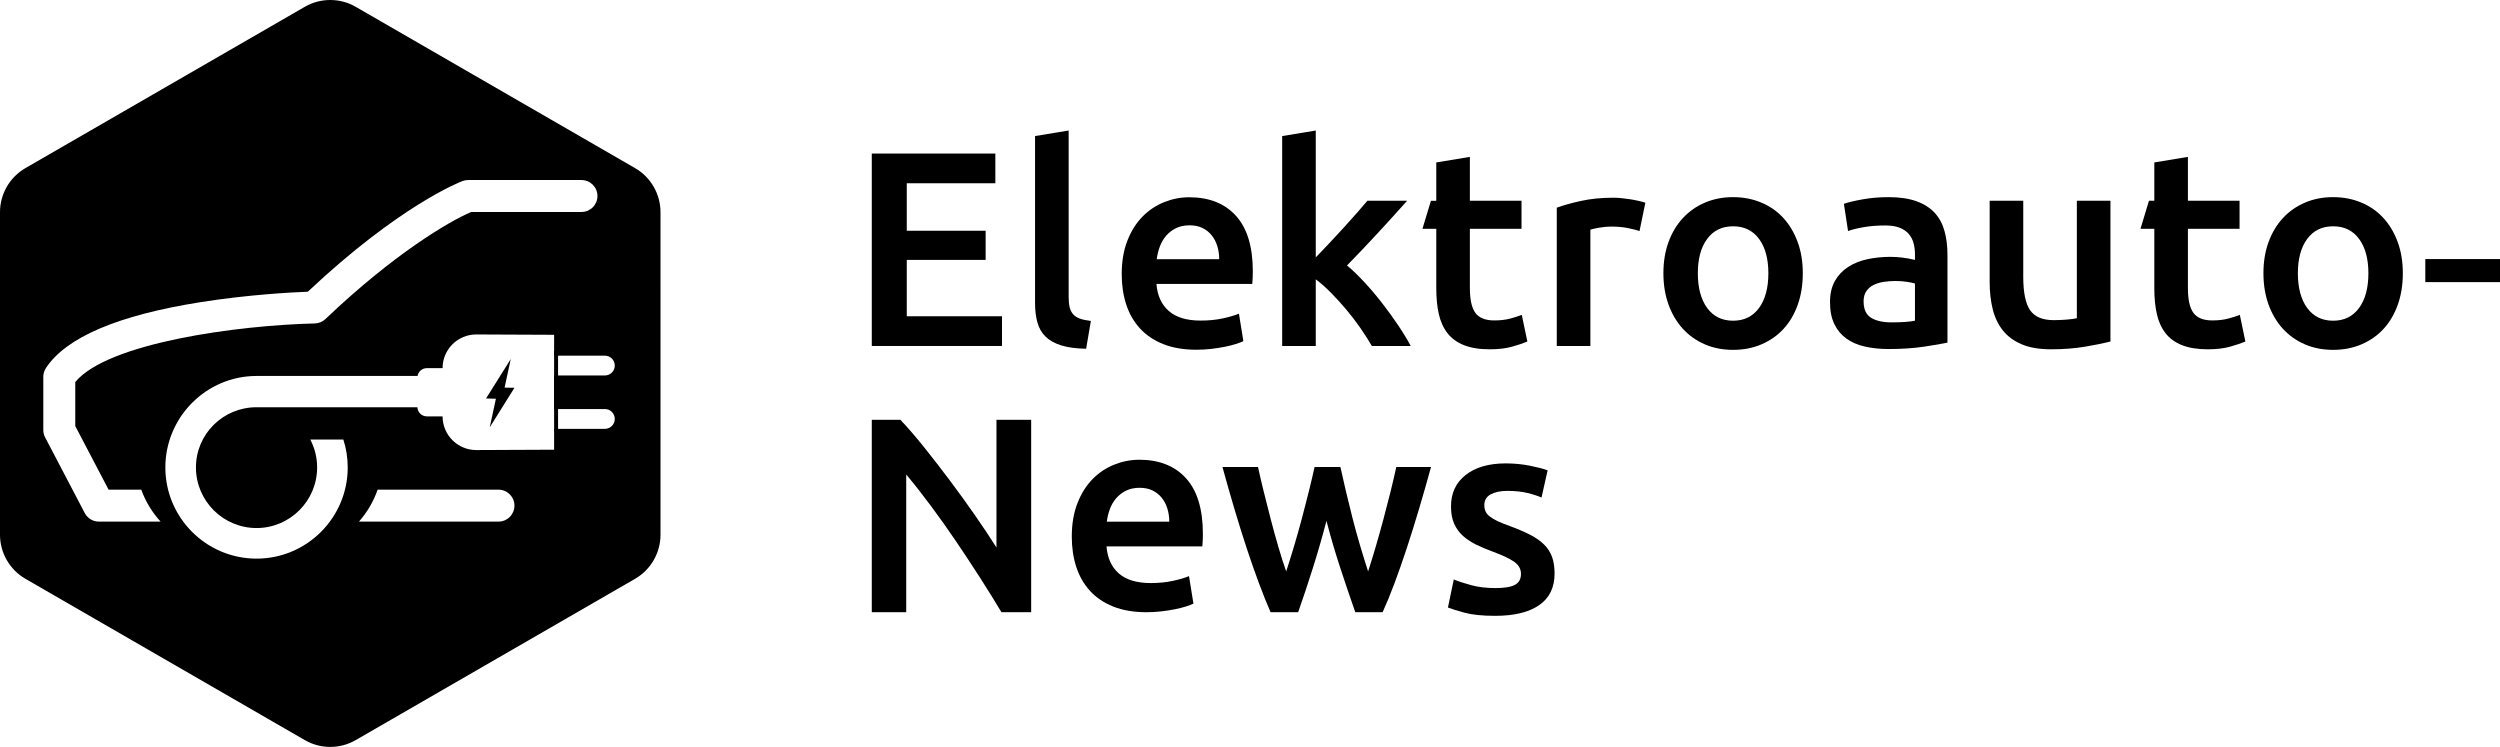 <svg class="logo-img " xmlns="http://www.w3.org/2000/svg" id="Ebene_1" viewBox="0 0 649.789 194.133"><defs/><path class="cls-1" d="m165.07,43.697L92.439,1.763c-4.073-2.352-9.133-2.351-13.206,0L6.603,43.697c-4.073,2.351-6.603,6.733-6.603,11.436v83.867c0,4.702,2.53,9.084,6.603,11.436l72.631,41.934c2.036,1.176,4.319,1.764,6.603,1.764s4.566-.588,6.603-1.764l72.631-41.934c4.073-2.352,6.602-6.734,6.602-11.436V55.133c0-4.703-2.53-9.085-6.603-11.436ZM25.708,135.576c-1.544,0-2.962-.857-3.678-2.226l-10.301-19.669c-.311-.595-.474-1.256-.474-1.927v-13.81c0-.807.235-1.597.677-2.272,5.207-7.964,18.694-13.724,40.086-17.12,12.459-1.978,23.865-2.573,27.992-2.733,23.797-22.398,39.522-28.505,40.189-28.757.469-.178.968-.269,1.47-.269h29.466c2.293,0,4.152,1.859,4.152,4.152s-1.859,4.152-4.152,4.152h-28.66c-5.768,2.438-20.165,10.935-37.889,27.826-.748.712-1.735,1.121-2.767,1.145-19.978.47-53.834,5.025-62.259,15.232v11.432l8.661,16.538h8.495c1.12,3.101,2.841,5.917,5.024,8.305h-16.032Zm103.854,0h-36.27c2.124-2.4,3.79-5.214,4.86-8.305h31.41c2.293,0,4.152,1.859,4.152,4.152s-1.859,4.152-4.152,4.152Zm27.653-29.263c1.422,0,2.575,1.153,2.575,2.575s-1.153,2.575-2.575,2.575h-13.193v5.422l-20.196.09c-4.85.021-8.794-3.905-8.794-8.755h-4.084c-1.331,0-2.408-1.056-2.458-2.374h-41.812c-8.684,0-15.749,6.966-15.749,15.65s7.065,15.749,15.749,15.749,15.749-7.065,15.749-15.749c0-2.614-.644-5.079-1.776-7.252h8.59c.737,2.287,1.136,4.723,1.136,7.252,0,13.068-10.632,23.7-23.7,23.7s-23.699-10.632-23.699-23.7,10.632-23.777,23.699-23.777h41.846c.205-1.156,1.209-2.035,2.424-2.035h4.084c0-4.851,3.943-8.776,8.794-8.755l20.197.09v5.422h13.193c1.422,0,2.575,1.153,2.575,2.575s-1.153,2.575-2.575,2.575h-13.193l-0,8.723h13.193Z"/><g><polygon class="cls-1" points="235.684 67.552 256.18 67.552 256.18 59.974 235.684 59.974 235.684 47.633 258.706 47.633 258.706 39.911 226.59 39.911 226.59 89.924 260.438 89.924 260.438 82.202 235.684 82.202 235.684 67.552"/><path class="cls-1" d="m278.913,81.661c-.433-.506-.734-1.119-.902-1.841-.169-.722-.253-1.612-.253-2.671v-43.229l-8.732,1.443v43.446c0,1.876.204,3.549.613,5.016.408,1.468,1.119,2.695,2.129,3.681,1.01.987,2.369,1.745,4.077,2.274,1.707.529,3.861.817,6.459.866l1.227-7.217c-1.155-.144-2.105-.349-2.851-.614-.746-.264-1.335-.649-1.768-1.154Z"/><path class="cls-1" d="m363.43,84.584c-1.297-1.924-2.688-3.849-4.177-5.773-1.488-1.924-3.024-3.741-4.609-5.449-1.584-1.707-3.096-3.163-4.536-4.366,2.688-2.743,5.364-5.557,8.028-8.444,2.664-2.887,5.196-5.676,7.597-8.371h-10.32c-.77.914-1.696,1.985-2.779,3.212-1.082,1.227-2.226,2.502-3.428,3.825-1.203,1.324-2.43,2.647-3.681,3.97-1.252,1.324-2.43,2.562-3.536,3.717v-32.981l-8.733,1.443v54.56h8.733v-17.321c1.299.963,2.622,2.129,3.969,3.501,1.347,1.371,2.67,2.827,3.97,4.366,1.299,1.54,2.514,3.128,3.644,4.763,1.13,1.637,2.129,3.201,2.995,4.691h10.104c-.863-1.635-1.944-3.416-3.241-5.34Z"/><path class="cls-1" d="m395.539,81.841c-.722.289-1.696.602-2.923.938-1.227.337-2.634.506-4.222.506-2.31,0-3.946-.65-4.907-1.949-.963-1.299-1.444-3.464-1.444-6.495v-15.372h13.423v-7.289h-13.423v-11.403l-8.732,1.444v9.966h-1.392l-2.204,7.289h3.596v15.437c0,2.502.216,4.727.649,6.675.433,1.949,1.179,3.608,2.238,4.98,1.058,1.371,2.49,2.418,4.294,3.139,1.804.722,4.053,1.083,6.748,1.083,2.212,0,4.137-.229,5.773-.686,1.635-.456,2.959-.902,3.969-1.335l-1.443-6.928Z"/><path class="cls-1" d="m413.364,59.685c.433-.144,1.191-.312,2.274-.505,1.083-.192,2.104-.289,3.067-.289,1.683,0,3.163.133,4.438.397,1.274.265,2.273.518,2.995.758l1.516-7.361c-.433-.144-1.011-.3-1.733-.469-.721-.168-1.468-.313-2.237-.433-.77-.12-1.54-.217-2.31-.289-.77-.072-1.443-.108-2.021-.108-3.08,0-5.881.277-8.408.83-2.526.553-4.631,1.143-6.314,1.768v35.941h8.732v-30.239Z"/><path class="cls-1" d="m463.594,85.45c1.588-1.732,2.815-3.825,3.681-6.279s1.299-5.171,1.299-8.155-.445-5.689-1.335-8.119c-.891-2.429-2.129-4.511-3.717-6.242-1.588-1.733-3.5-3.067-5.738-4.005-2.237-.938-4.68-1.408-7.325-1.408s-5.077.47-7.289,1.408c-2.213.938-4.126,2.273-5.737,4.005-1.612,1.732-2.863,3.814-3.753,6.242-.891,2.43-1.335,5.136-1.335,8.119s.444,5.701,1.335,8.155c.89,2.454,2.129,4.547,3.717,6.279,1.588,1.732,3.488,3.08,5.701,4.042,2.212.962,4.666,1.443,7.361,1.443s5.16-.481,7.398-1.443c2.237-.962,4.15-2.31,5.737-4.042Zm-13.135-2.093c-2.887,0-5.136-1.107-6.747-3.32-1.613-2.212-2.418-5.22-2.418-9.022,0-3.753.805-6.723,2.418-8.913,1.611-2.189,3.861-3.284,6.747-3.284s5.136,1.095,6.748,3.284c1.612,2.19,2.418,5.16,2.418,8.913,0,3.802-.806,6.809-2.418,9.022-1.612,2.213-3.861,3.32-6.748,3.32Z"/><path class="cls-1" d="m506.174,89.058v-22.878c0-2.212-.253-4.245-.758-6.098-.506-1.851-1.348-3.428-2.526-4.727-1.179-1.3-2.755-2.31-4.727-3.031-1.974-.722-4.402-1.083-7.289-1.083-2.407,0-4.668.193-6.784.578-2.118.385-3.729.77-4.835,1.155l1.083,7.072c1.058-.385,2.429-.722,4.114-1.01,1.684-.289,3.537-.433,5.557-.433,1.491,0,2.73.192,3.717.577.986.385,1.78.927,2.382,1.624.601.698,1.022,1.504,1.263,2.418.24.914.361,1.877.361,2.887v1.444c-1.203-.289-2.334-.493-3.392-.614-1.058-.12-2.069-.18-3.031-.18-2.069,0-4.054.205-5.954.613-1.901.409-3.572,1.083-5.016,2.021-1.444.939-2.587,2.154-3.428,3.644-.842,1.492-1.263,3.32-1.263,5.485,0,2.262.372,4.162,1.119,5.701.746,1.54,1.78,2.791,3.103,3.753,1.323.963,2.923,1.66,4.799,2.093,1.877.433,3.945.65,6.207.65,3.416,0,6.483-.205,9.202-.614,2.717-.408,4.75-.757,6.098-1.046Zm-8.444-5.701c-1.396.288-3.441.433-6.134.433-2.214,0-3.97-.397-5.268-1.191-1.3-.794-1.949-2.225-1.949-4.294,0-1.058.24-1.936.722-2.634.48-.697,1.118-1.238,1.912-1.624.794-.385,1.684-.65,2.671-.794.986-.145,1.96-.217,2.923-.217,1.107,0,2.117.072,3.031.217.913.144,1.611.289,2.093.433v9.671Z"/><path class="cls-1" d="m520.571,85.883c1.227,1.54,2.862,2.743,4.907,3.608,2.045.866,4.583,1.299,7.614,1.299,3.223,0,6.182-.229,8.877-.686,2.694-.456,4.883-.902,6.567-1.335v-36.59h-8.732v30.527c-.578.145-1.456.265-2.635.361-1.179.097-2.298.144-3.356.144-2.936,0-4.992-.866-6.17-2.598-1.18-1.732-1.769-4.619-1.769-8.66v-19.774h-8.732v21.145c0,2.551.264,4.897.794,7.036.529,2.142,1.407,3.982,2.634,5.521Z"/><path class="cls-1" d="m579.244,82.779c-1.227.337-2.634.506-4.222.506-2.31,0-3.946-.65-4.907-1.949-.963-1.299-1.444-3.464-1.444-6.495v-15.372h13.423v-7.289h-13.423v-11.403l-8.732,1.444v9.96h-1.392l-2.204,7.289h3.596v15.444c0,2.502.216,4.727.649,6.675.433,1.949,1.179,3.608,2.238,4.98,1.058,1.371,2.49,2.418,4.294,3.139,1.805.722,4.053,1.083,6.748,1.083,2.212,0,4.137-.229,5.773-.686,1.635-.456,2.959-.902,3.969-1.335l-1.443-6.928c-.722.289-1.696.602-2.923.938Z"/><path class="cls-1" d="m619.48,56.654c-1.588-1.733-3.5-3.067-5.738-4.005-2.237-.938-4.68-1.408-7.325-1.408s-5.077.47-7.289,1.408c-2.213.938-4.126,2.273-5.737,4.005-1.612,1.732-2.863,3.814-3.753,6.242-.891,2.43-1.335,5.136-1.335,8.119s.444,5.701,1.335,8.155c.89,2.454,2.129,4.547,3.717,6.279,1.588,1.732,3.487,3.08,5.701,4.042,2.212.962,4.666,1.443,7.361,1.443s5.16-.481,7.398-1.443c2.237-.962,4.15-2.31,5.737-4.042,1.588-1.732,2.815-3.825,3.681-6.279s1.299-5.171,1.299-8.155-.445-5.689-1.335-8.119c-.891-2.429-2.129-4.511-3.717-6.242Zm-6.315,23.383c-1.612,2.213-3.861,3.32-6.748,3.32s-5.136-1.107-6.747-3.32c-1.613-2.212-2.418-5.22-2.418-9.022,0-3.753.805-6.723,2.418-8.913,1.611-2.189,3.861-3.284,6.747-3.284s5.136,1.095,6.748,3.284c1.611,2.19,2.418,5.16,2.418,8.913,0,3.802-.806,6.809-2.418,9.022Z"/><rect class="cls-1" x="630.376" y="67.335" width="19.414" height="5.99"/><path class="cls-1" d="m314.799,90.687c1.251-.144,2.418-.325,3.501-.541,1.083-.217,2.045-.457,2.888-.723.842-.264,1.504-.517,1.985-.758l-1.155-7.146c-1.011.433-2.395.842-4.151,1.227-1.757.386-3.694.578-5.811.578-3.61,0-6.365-.831-8.266-2.49-1.902-1.661-2.972-4.007-3.213-7.039h24.906c.047-.48.083-1.022.108-1.625.023-.601.036-1.143.036-1.624,0-6.4-1.456-11.214-4.368-14.438-2.912-3.224-6.966-4.837-12.164-4.837-2.214,0-4.38.421-6.497,1.263-2.118.843-3.995,2.094-5.631,3.754-1.637,1.661-2.949,3.743-3.934,6.244-.987,2.503-1.48,5.415-1.48,8.736,0,2.84.385,5.45,1.155,7.832.769,2.382,1.949,4.453,3.537,6.208,1.589,1.758,3.61,3.129,6.064,4.115,2.455.986,5.342,1.48,8.663,1.48,1.299,0,2.574-.072,3.826-.217Zm-13.355-26.566c.385-1.058.926-1.996,1.625-2.815.697-.818,1.552-1.48,2.563-1.985,1.011-.505,2.189-.758,3.537-.758,1.3,0,2.418.229,3.357.686.938.458,1.732,1.083,2.382,1.877.649.795,1.143,1.733,1.48,2.816.336,1.083.505,2.226.505,3.428h-16.243c.144-1.107.408-2.189.794-3.248Z"/></g><g><path class="cls-1" d="m258.995,142.312c-1.636-2.598-3.5-5.4-5.593-8.407-2.093-3.006-4.258-6.002-6.495-8.986-2.237-2.982-4.463-5.857-6.676-8.624-2.213-2.766-4.283-5.16-6.207-7.181h-7.433v50.014h8.949v-35.796c2.021,2.406,4.15,5.113,6.387,8.119,2.238,3.007,4.439,6.111,6.604,9.31,2.165,3.2,4.258,6.376,6.279,9.526,2.021,3.152,3.849,6.098,5.485,8.841h7.722v-50.014h-9.021v33.198Z"/><path class="cls-1" d="m361.394,127.914c-.58,2.334-1.196,4.716-1.849,7.145-.652,2.43-1.318,4.799-1.995,7.108-.676,2.31-1.329,4.427-1.958,6.351-.721-2.212-1.429-4.498-2.124-6.856-.696-2.357-1.345-4.715-1.945-7.073-.6-2.357-1.164-4.655-1.691-6.892-.528-2.237-1.008-4.341-1.44-6.314h-6.711c-.434,1.973-.928,4.077-1.483,6.314-.555,2.238-1.146,4.536-1.773,6.892-.627,2.358-1.29,4.716-1.989,7.073-.699,2.358-1.411,4.644-2.134,6.856-.677-1.924-1.355-4.042-2.031-6.351-.677-2.31-1.329-4.678-1.959-7.108-.629-2.429-1.234-4.811-1.813-7.145-.58-2.333-1.087-4.511-1.522-6.531h-9.241c1.011,3.705,2.048,7.337,3.108,10.898,1.06,3.561,2.121,6.953,3.181,10.176,1.06,3.224,2.121,6.255,3.181,9.093,1.06,2.84,2.073,5.365,3.037,7.578h7.17c1.249-3.56,2.51-7.349,3.785-11.367,1.274-4.017,2.464-8.143,3.57-12.377,1.105,4.234,2.318,8.36,3.639,12.377,1.322,4.018,2.607,7.806,3.857,11.367h7.099c1.011-2.212,2.048-4.738,3.107-7.578,1.06-2.838,2.121-5.869,3.182-9.093,1.06-3.223,2.121-6.615,3.181-10.176,1.06-3.56,2.096-7.193,3.109-10.898h-9.024c-.435,2.021-.943,4.198-1.523,6.531Z"/><path class="cls-1" d="m401.348,141.554c-.938-.939-2.129-1.779-3.572-2.526-1.444-.745-3.201-1.503-5.268-2.273-1.252-.433-2.31-.854-3.176-1.263-.866-.408-1.564-.818-2.093-1.227-.53-.408-.903-.854-1.119-1.336-.217-.48-.325-1.034-.325-1.66,0-1.251.553-2.176,1.66-2.779,1.107-.601,2.55-.902,4.33-.902,1.972,0,3.704.18,5.196.541,1.491.361,2.717.758,3.681,1.191l1.588-7.072c-1.011-.385-2.526-.782-4.547-1.191-2.021-.408-4.138-.614-6.35-.614-4.379,0-7.843.999-10.393,2.995-2.551,1.997-3.825,4.727-3.825,8.191,0,1.781.276,3.284.83,4.511.553,1.227,1.31,2.274,2.273,3.139.962.866,2.104,1.624,3.428,2.274,1.323.649,2.779,1.263,4.366,1.84,2.598.963,4.462,1.853,5.593,2.671,1.13.818,1.696,1.853,1.696,3.103,0,1.348-.53,2.298-1.588,2.851-1.059.554-2.743.83-5.052.83s-4.366-.24-6.17-.721c-1.805-.48-3.356-.986-4.655-1.516l-1.515,7.289c.817.337,2.237.782,4.258,1.335s4.691.83,8.011.83c4.955,0,8.769-.926,11.439-2.779,2.671-1.851,4.005-4.582,4.005-8.191,0-1.684-.216-3.127-.649-4.33-.434-1.202-1.119-2.273-2.058-3.211Z"/><path class="cls-1" d="m296.118,119.495c-2.214,0-4.38.421-6.497,1.263-2.118.843-3.995,2.094-5.631,3.754-1.637,1.661-2.949,3.743-3.934,6.244-.987,2.503-1.48,5.415-1.48,8.736,0,2.84.385,5.45,1.155,7.832.769,2.382,1.949,4.453,3.537,6.208,1.589,1.758,3.61,3.129,6.064,4.115,2.455.986,5.342,1.48,8.663,1.48,1.299,0,2.574-.072,3.826-.217,1.251-.144,2.418-.325,3.501-.541,1.083-.217,2.045-.457,2.888-.723.842-.264,1.504-.517,1.985-.758l-1.155-7.146c-1.011.433-2.395.842-4.151,1.227-1.757.386-3.694.578-5.811.578-3.61,0-6.365-.831-8.266-2.49-1.902-1.661-2.972-4.007-3.213-7.039h24.906c.047-.48.083-1.022.108-1.625.023-.601.036-1.143.036-1.624,0-6.4-1.456-11.214-4.368-14.438-2.912-3.224-6.966-4.837-12.164-4.837Zm-8.446,16.098c.144-1.107.408-2.189.794-3.248.385-1.058.926-1.996,1.625-2.815.697-.818,1.552-1.48,2.563-1.985,1.011-.505,2.189-.758,3.537-.758,1.3,0,2.418.229,3.357.686.938.458,1.733,1.083,2.382,1.877.649.795,1.143,1.732,1.48,2.816.336,1.083.505,2.226.505,3.428h-16.243Z"/></g><rect class="cls-1" x="144.022" y="91.184" width="1.028" height="21.019"/><polygon class="cls-1" points="133.714 100.788 131.151 100.747 132.755 93.314 126.332 103.562 128.895 103.64 127.291 111.073 133.714 100.788"/></svg>